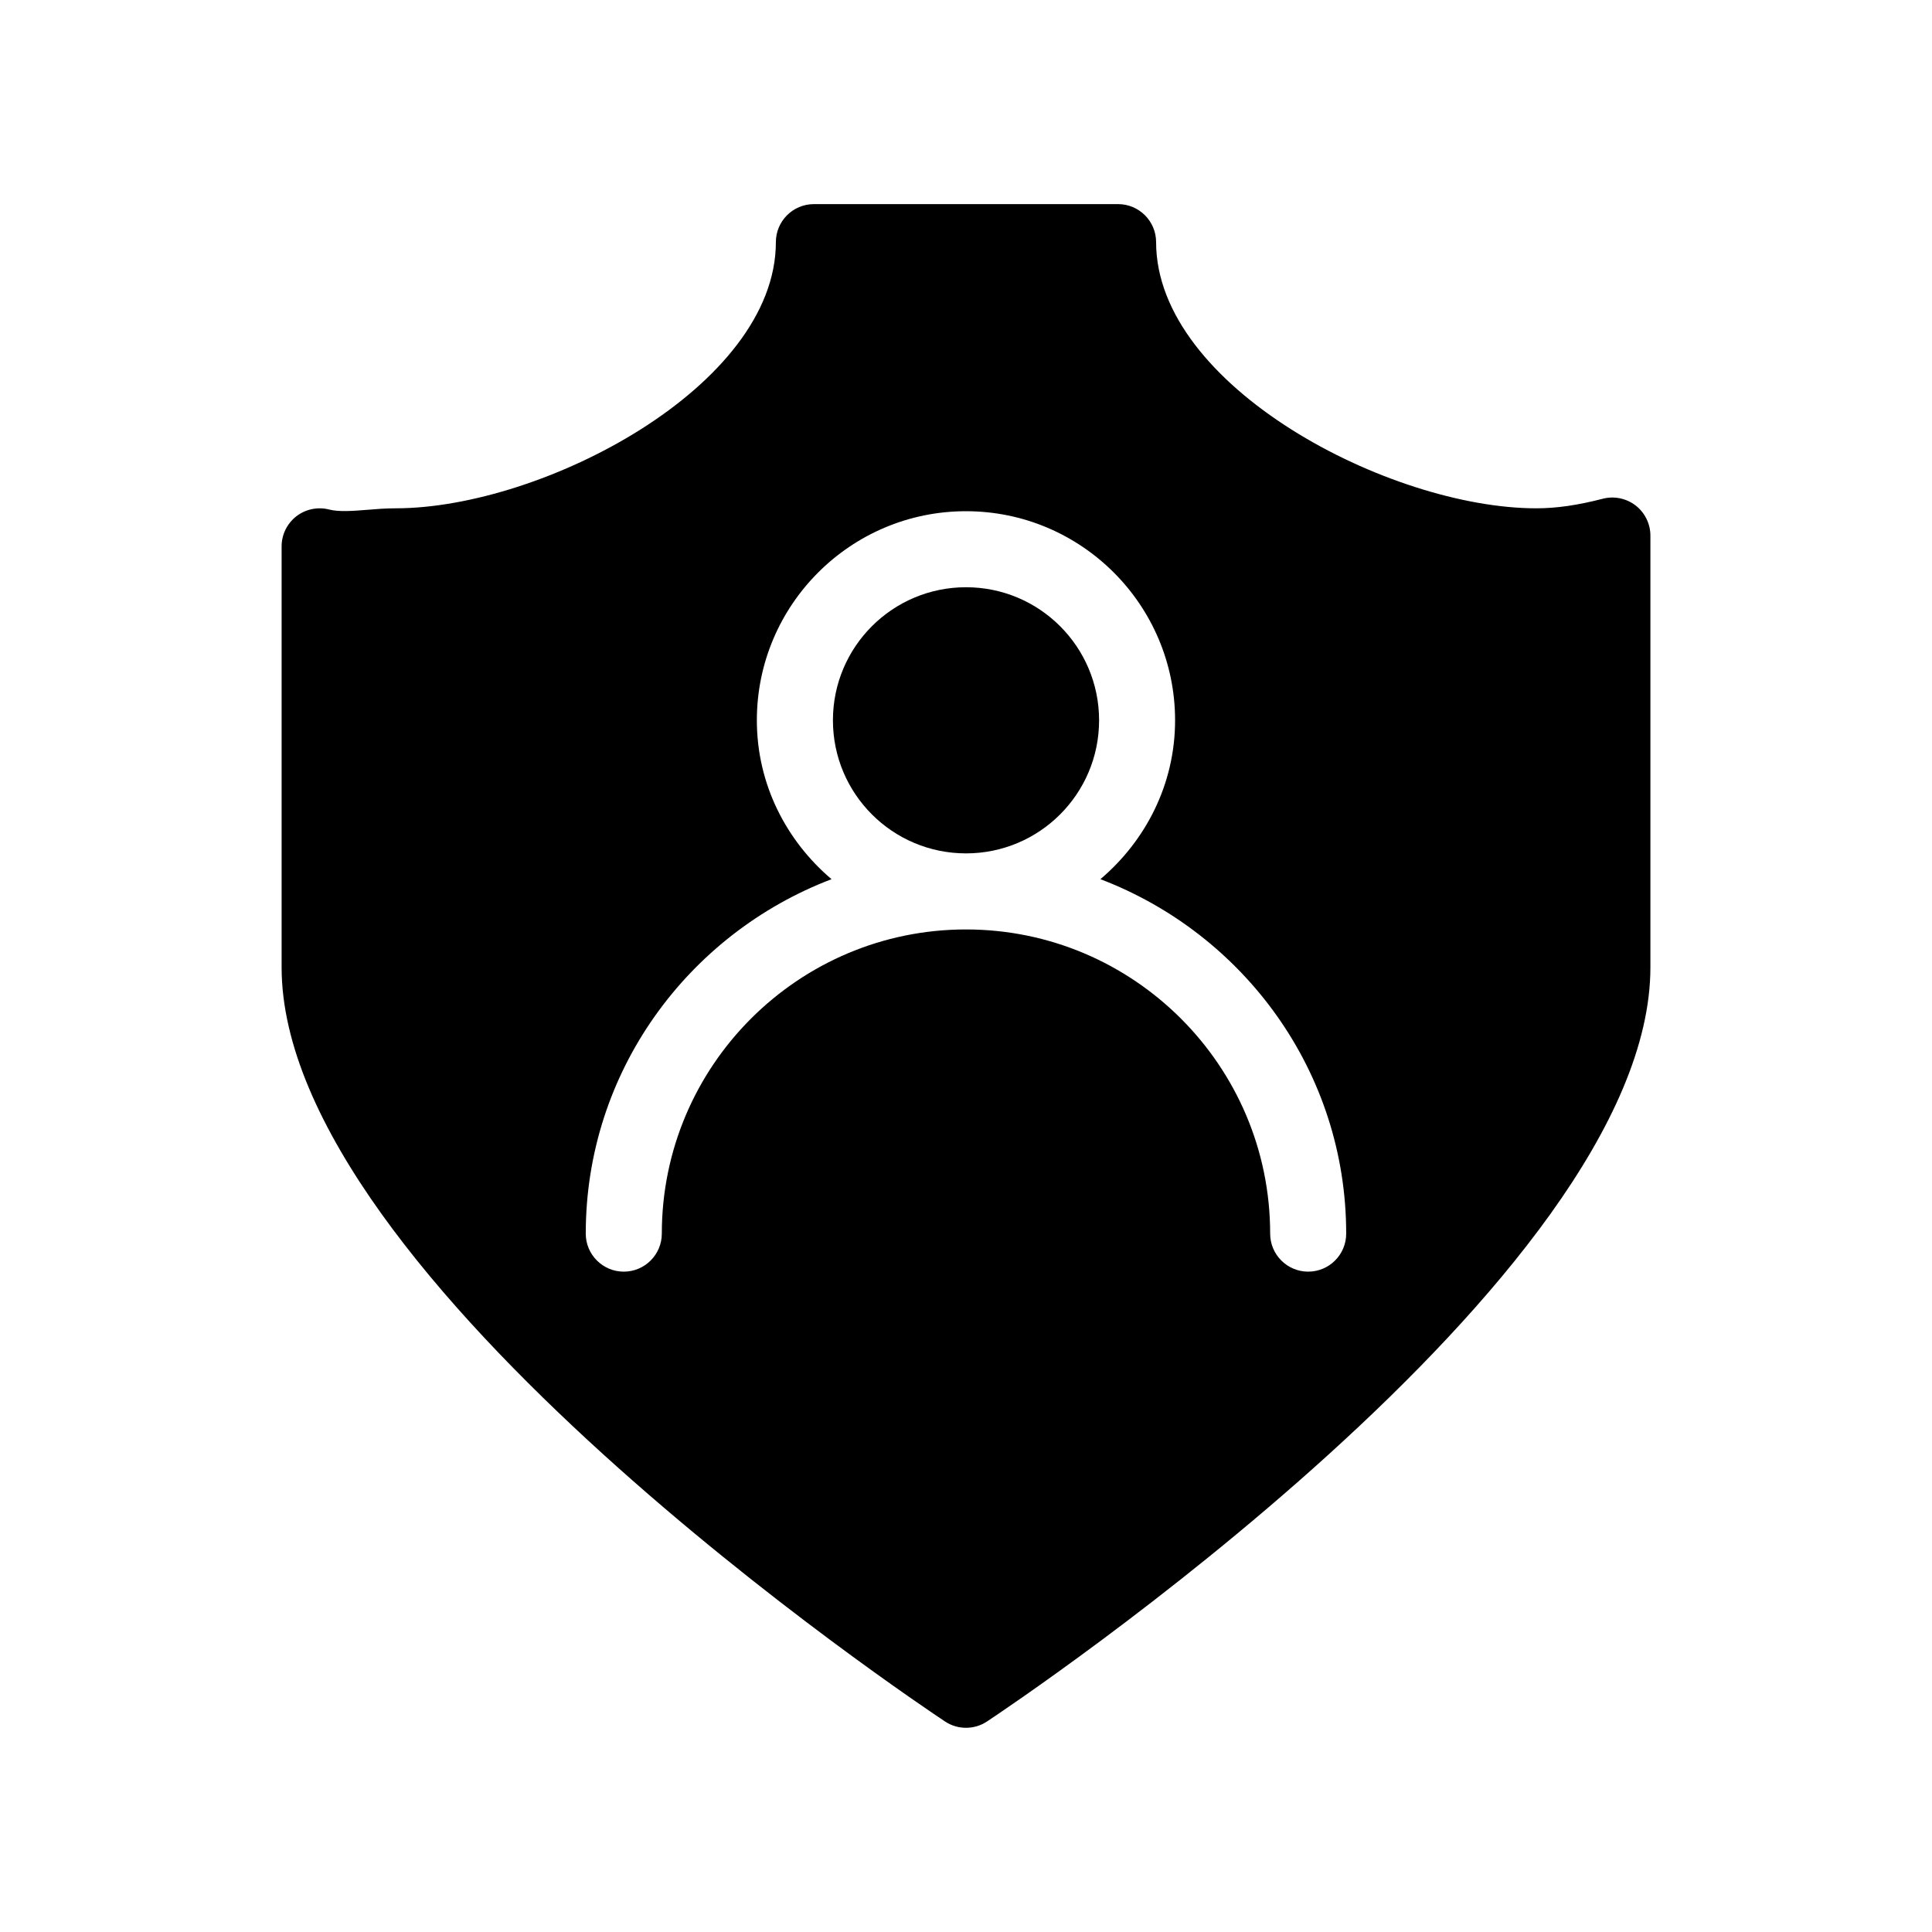 <?xml version="1.0" encoding="UTF-8"?>
<!-- Uploaded to: SVG Repo, www.svgrepo.com, Generator: SVG Repo Mixer Tools -->
<svg fill="#000000" width="800px" height="800px" version="1.1" viewBox="144 144 512 512" xmlns="http://www.w3.org/2000/svg">
 <g>
  <path d="m435.27 334.89c0 19.477-15.789 35.266-35.266 35.266-19.48 0-35.27-15.789-35.27-35.266 0-19.477 15.789-35.266 35.27-35.266 19.477 0 35.266 15.789 35.266 35.266"/>
  <path d="m577.46 277.96c-2.481-1.914-5.703-2.559-8.688-1.793-6.688 1.73-12.293 2.539-17.633 2.539-38.875 0-100.76-32.285-100.76-70.535 0-5.562-4.516-10.078-10.078-10.078h-80.609c-5.562 0-10.078 4.516-10.078 10.078 0 38.25-61.887 70.535-100.76 70.535-2.641 0-5.262 0.203-7.82 0.422-3.582 0.301-7.371 0.543-9.809-0.102-2.984-0.766-6.207-0.121-8.688 1.793-2.457 1.914-3.906 4.859-3.906 7.961v111.58c0 82.383 168.64 195.09 175.81 199.85 1.691 1.129 3.629 1.672 5.562 1.672s3.871-0.543 5.562-1.672c7.176-4.758 175.81-117.47 175.81-199.85v-114.42c0-3.106-1.453-6.066-3.91-7.981zm-86.777 203.04c-5.562 0-10.078-4.516-10.078-10.078 0-44.457-36.152-80.609-80.609-80.609-44.457 0-80.609 36.152-80.609 80.609 0 5.562-4.516 10.078-10.078 10.078s-10.078-4.516-10.078-10.078c0-42.984 27.164-79.461 65.133-93.93-11.992-10.176-19.789-25.172-19.789-42.098 0-30.57 24.848-55.418 55.418-55.418 30.57 0 55.418 24.848 55.418 55.418 0 16.93-7.801 31.922-19.789 42.098 37.969 14.469 65.133 50.945 65.133 93.93 0.008 5.562-4.508 10.078-10.07 10.078z"/>
 </g>
</svg>
